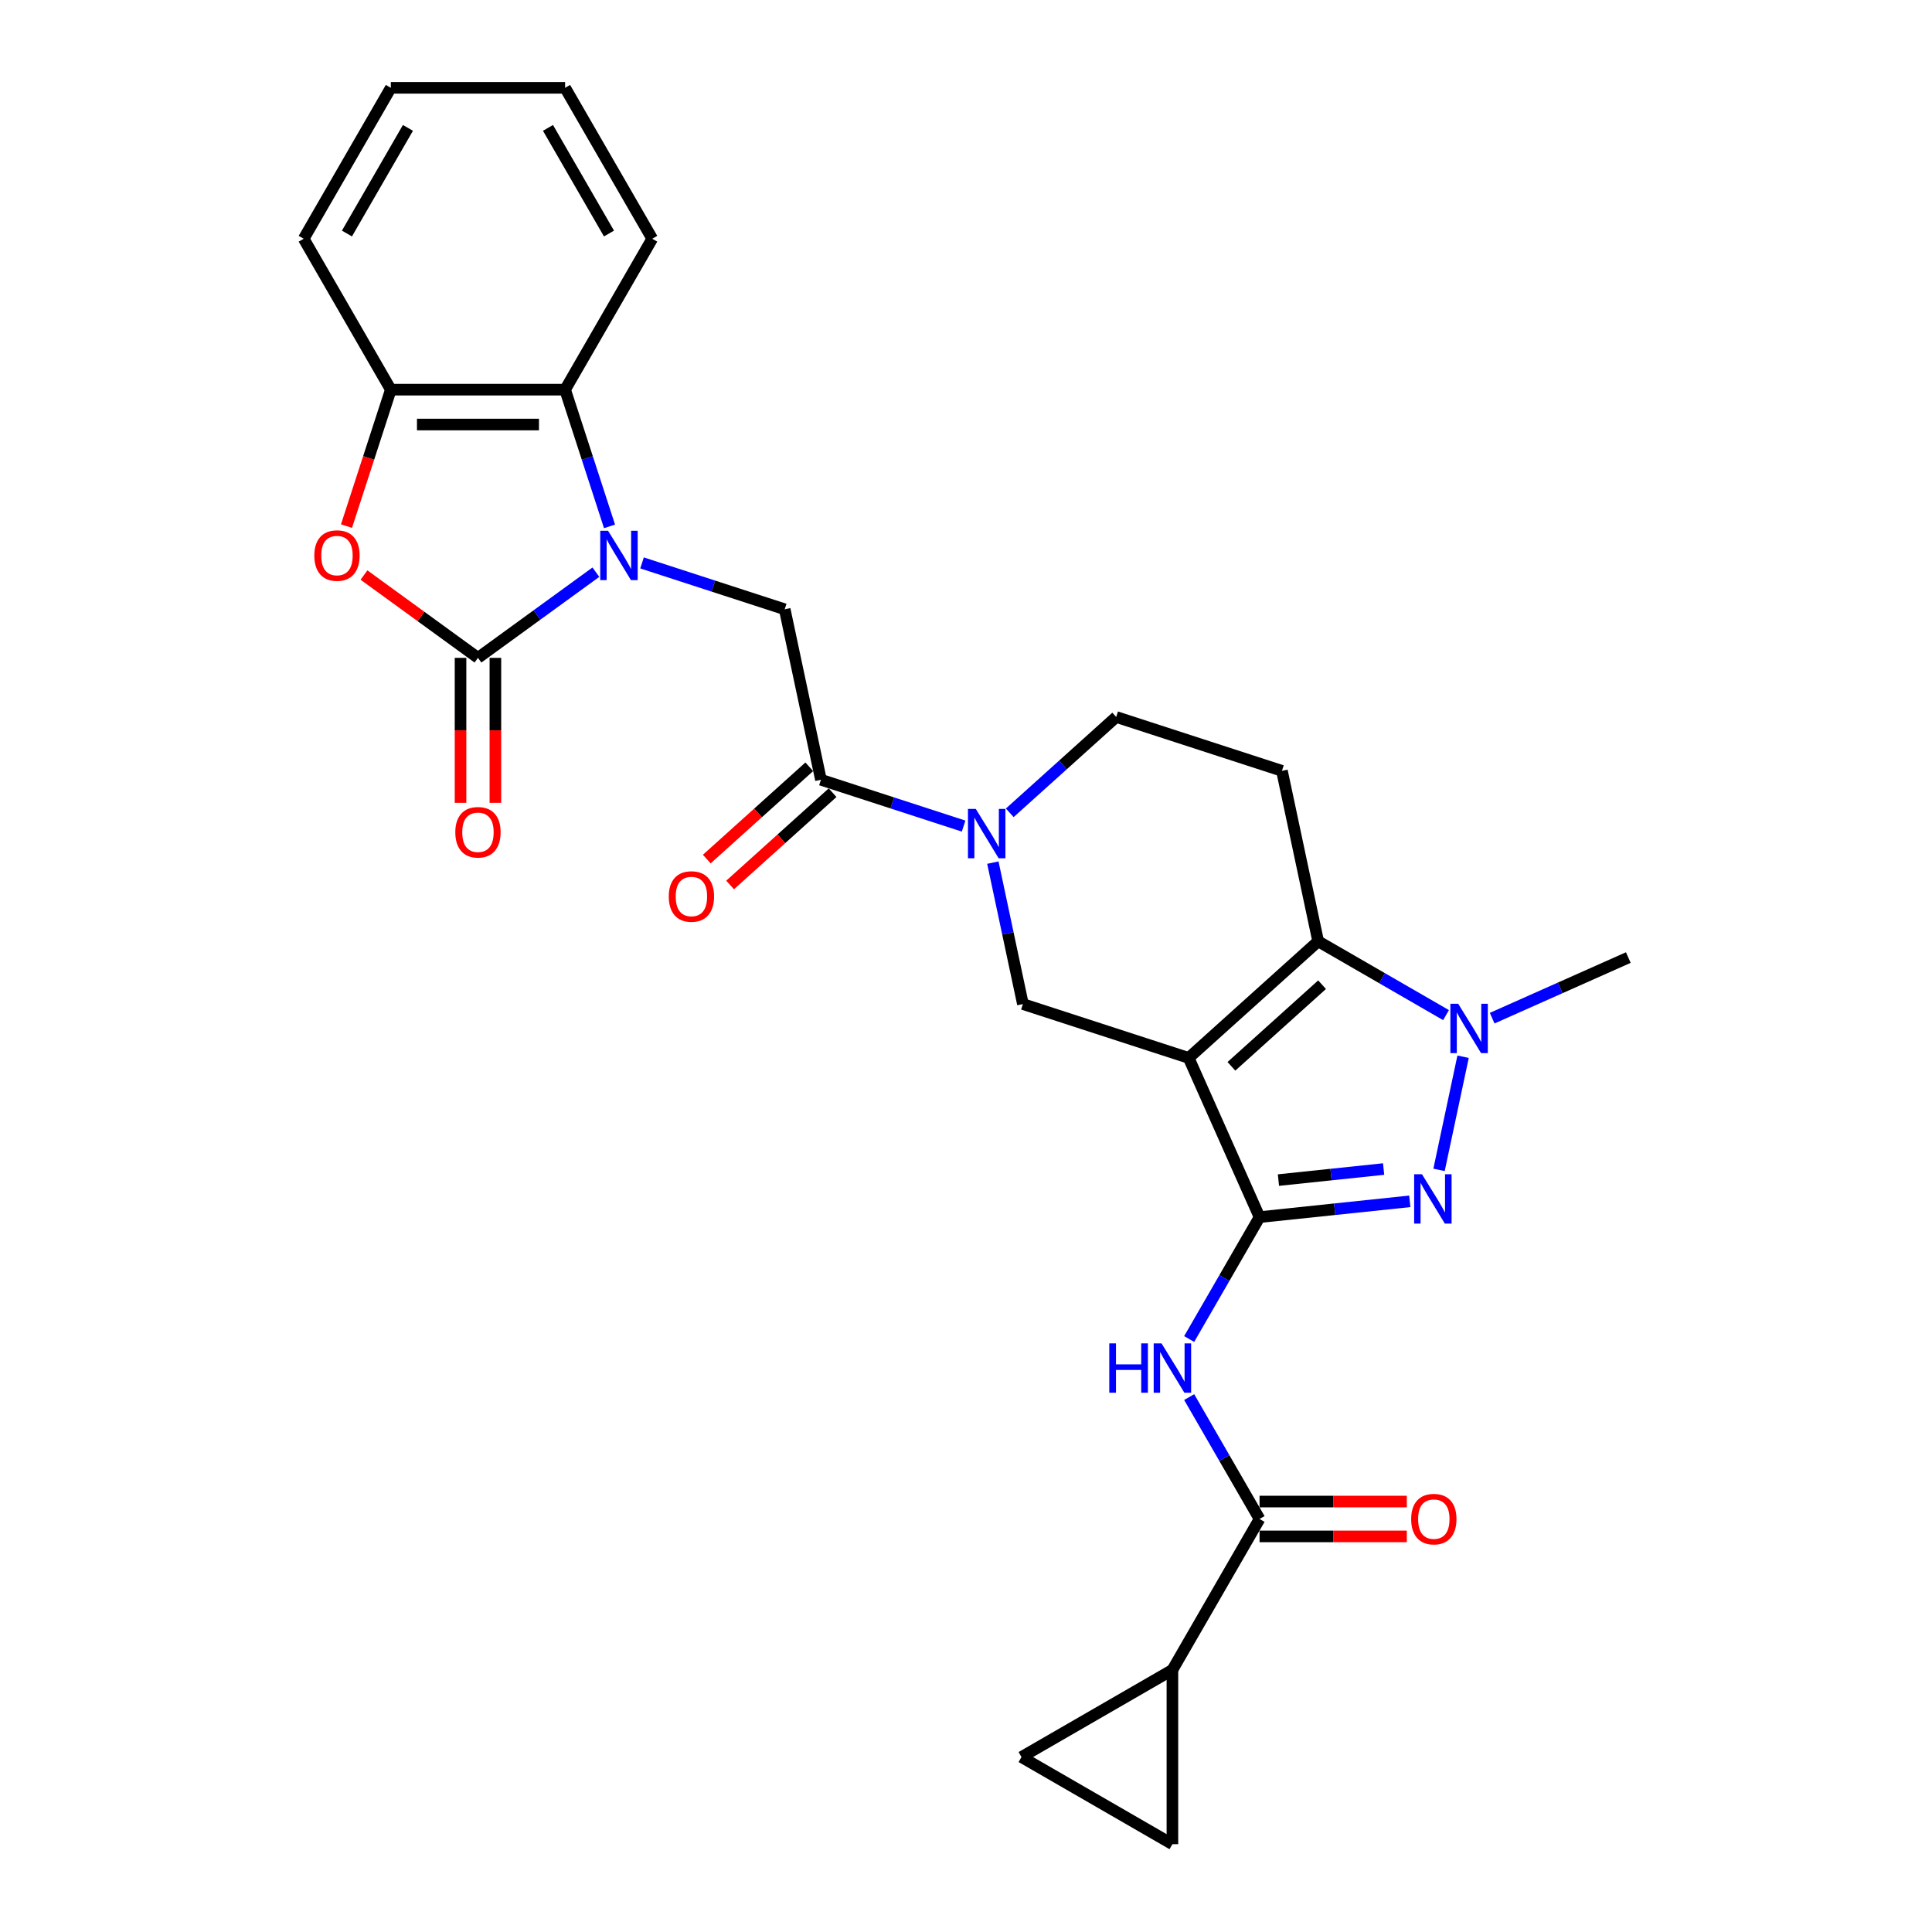 <?xml version='1.0' encoding='iso-8859-1'?>
<svg version='1.1' baseProfile='full'
              xmlns='http://www.w3.org/2000/svg'
                      xmlns:rdkit='http://www.rdkit.org/xml'
                      xmlns:xlink='http://www.w3.org/1999/xlink'
                  xml:space='preserve'
width='1000px' height='1000px' viewBox='0 0 1000 1000'>
<!-- END OF HEADER -->
<rect style='opacity:1.0;fill:#FFFFFF;stroke:none' width='1000' height='1000' x='0' y='0'> </rect>
<path class='bond-0' d='M 615.25,547.575 L 651.94,629.982' style='fill:none;fill-rule:evenodd;stroke:#000000;stroke-width:6px;stroke-linecap:butt;stroke-linejoin:miter;stroke-opacity:1' />
<path class='bond-4' d='M 615.25,547.575 L 682.285,487.217' style='fill:none;fill-rule:evenodd;stroke:#000000;stroke-width:6px;stroke-linecap:butt;stroke-linejoin:miter;stroke-opacity:1' />
<path class='bond-4' d='M 637.377,551.929 L 684.302,509.678' style='fill:none;fill-rule:evenodd;stroke:#000000;stroke-width:6px;stroke-linecap:butt;stroke-linejoin:miter;stroke-opacity:1' />
<path class='bond-9' d='M 615.25,547.575 L 529.46,519.701' style='fill:none;fill-rule:evenodd;stroke:#000000;stroke-width:6px;stroke-linecap:butt;stroke-linejoin:miter;stroke-opacity:1' />
<path class='bond-3' d='M 651.94,629.982 L 690.823,625.895' style='fill:none;fill-rule:evenodd;stroke:#000000;stroke-width:6px;stroke-linecap:butt;stroke-linejoin:miter;stroke-opacity:1' />
<path class='bond-3' d='M 690.823,625.895 L 729.707,621.808' style='fill:none;fill-rule:evenodd;stroke:#0000FF;stroke-width:6px;stroke-linecap:butt;stroke-linejoin:miter;stroke-opacity:1' />
<path class='bond-3' d='M 661.719,610.813 L 688.938,607.953' style='fill:none;fill-rule:evenodd;stroke:#000000;stroke-width:6px;stroke-linecap:butt;stroke-linejoin:miter;stroke-opacity:1' />
<path class='bond-3' d='M 688.938,607.953 L 716.156,605.092' style='fill:none;fill-rule:evenodd;stroke:#0000FF;stroke-width:6px;stroke-linecap:butt;stroke-linejoin:miter;stroke-opacity:1' />
<path class='bond-7' d='M 651.94,629.982 L 633.727,661.527' style='fill:none;fill-rule:evenodd;stroke:#000000;stroke-width:6px;stroke-linecap:butt;stroke-linejoin:miter;stroke-opacity:1' />
<path class='bond-7' d='M 633.727,661.527 L 615.514,693.073' style='fill:none;fill-rule:evenodd;stroke:#0000FF;stroke-width:6px;stroke-linecap:butt;stroke-linejoin:miter;stroke-opacity:1' />
<path class='bond-1' d='M 332.314,291.364 L 369.238,303.361' style='fill:none;fill-rule:evenodd;stroke:#0000FF;stroke-width:6px;stroke-linecap:butt;stroke-linejoin:miter;stroke-opacity:1' />
<path class='bond-1' d='M 369.238,303.361 L 406.161,315.359' style='fill:none;fill-rule:evenodd;stroke:#000000;stroke-width:6px;stroke-linecap:butt;stroke-linejoin:miter;stroke-opacity:1' />
<path class='bond-2' d='M 308.428,296.161 L 277.911,318.333' style='fill:none;fill-rule:evenodd;stroke:#0000FF;stroke-width:6px;stroke-linecap:butt;stroke-linejoin:miter;stroke-opacity:1' />
<path class='bond-2' d='M 277.911,318.333 L 247.394,340.505' style='fill:none;fill-rule:evenodd;stroke:#000000;stroke-width:6px;stroke-linecap:butt;stroke-linejoin:miter;stroke-opacity:1' />
<path class='bond-13' d='M 315.488,272.456 L 303.992,237.075' style='fill:none;fill-rule:evenodd;stroke:#0000FF;stroke-width:6px;stroke-linecap:butt;stroke-linejoin:miter;stroke-opacity:1' />
<path class='bond-13' d='M 303.992,237.075 L 292.496,201.694' style='fill:none;fill-rule:evenodd;stroke:#000000;stroke-width:6px;stroke-linecap:butt;stroke-linejoin:miter;stroke-opacity:1' />
<path class='bond-8' d='M 247.394,340.505 L 217.896,319.073' style='fill:none;fill-rule:evenodd;stroke:#000000;stroke-width:6px;stroke-linecap:butt;stroke-linejoin:miter;stroke-opacity:1' />
<path class='bond-8' d='M 217.896,319.073 L 188.398,297.642' style='fill:none;fill-rule:evenodd;stroke:#FF0000;stroke-width:6px;stroke-linecap:butt;stroke-linejoin:miter;stroke-opacity:1' />
<path class='bond-20' d='M 238.373,340.505 L 238.373,378.021' style='fill:none;fill-rule:evenodd;stroke:#000000;stroke-width:6px;stroke-linecap:butt;stroke-linejoin:miter;stroke-opacity:1' />
<path class='bond-20' d='M 238.373,378.021 L 238.373,415.537' style='fill:none;fill-rule:evenodd;stroke:#FF0000;stroke-width:6px;stroke-linecap:butt;stroke-linejoin:miter;stroke-opacity:1' />
<path class='bond-20' d='M 256.414,340.505 L 256.414,378.021' style='fill:none;fill-rule:evenodd;stroke:#000000;stroke-width:6px;stroke-linecap:butt;stroke-linejoin:miter;stroke-opacity:1' />
<path class='bond-20' d='M 256.414,378.021 L 256.414,415.537' style='fill:none;fill-rule:evenodd;stroke:#FF0000;stroke-width:6px;stroke-linecap:butt;stroke-linejoin:miter;stroke-opacity:1' />
<path class='bond-28' d='M 744.845,605.525 L 757.292,546.963' style='fill:none;fill-rule:evenodd;stroke:#0000FF;stroke-width:6px;stroke-linecap:butt;stroke-linejoin:miter;stroke-opacity:1' />
<path class='bond-5' d='M 682.285,487.217 L 715.373,506.32' style='fill:none;fill-rule:evenodd;stroke:#000000;stroke-width:6px;stroke-linecap:butt;stroke-linejoin:miter;stroke-opacity:1' />
<path class='bond-5' d='M 715.373,506.32 L 748.462,525.424' style='fill:none;fill-rule:evenodd;stroke:#0000FF;stroke-width:6px;stroke-linecap:butt;stroke-linejoin:miter;stroke-opacity:1' />
<path class='bond-16' d='M 682.285,487.217 L 663.531,398.983' style='fill:none;fill-rule:evenodd;stroke:#000000;stroke-width:6px;stroke-linecap:butt;stroke-linejoin:miter;stroke-opacity:1' />
<path class='bond-23' d='M 772.348,527.002 L 807.579,511.316' style='fill:none;fill-rule:evenodd;stroke:#0000FF;stroke-width:6px;stroke-linecap:butt;stroke-linejoin:miter;stroke-opacity:1' />
<path class='bond-23' d='M 807.579,511.316 L 842.811,495.629' style='fill:none;fill-rule:evenodd;stroke:#000000;stroke-width:6px;stroke-linecap:butt;stroke-linejoin:miter;stroke-opacity:1' />
<path class='bond-6' d='M 513.9,446.495 L 521.68,483.098' style='fill:none;fill-rule:evenodd;stroke:#0000FF;stroke-width:6px;stroke-linecap:butt;stroke-linejoin:miter;stroke-opacity:1' />
<path class='bond-6' d='M 521.68,483.098 L 529.46,519.701' style='fill:none;fill-rule:evenodd;stroke:#000000;stroke-width:6px;stroke-linecap:butt;stroke-linejoin:miter;stroke-opacity:1' />
<path class='bond-10' d='M 498.762,427.586 L 461.839,415.589' style='fill:none;fill-rule:evenodd;stroke:#0000FF;stroke-width:6px;stroke-linecap:butt;stroke-linejoin:miter;stroke-opacity:1' />
<path class='bond-10' d='M 461.839,415.589 L 424.916,403.592' style='fill:none;fill-rule:evenodd;stroke:#000000;stroke-width:6px;stroke-linecap:butt;stroke-linejoin:miter;stroke-opacity:1' />
<path class='bond-19' d='M 522.649,420.713 L 550.195,395.911' style='fill:none;fill-rule:evenodd;stroke:#0000FF;stroke-width:6px;stroke-linecap:butt;stroke-linejoin:miter;stroke-opacity:1' />
<path class='bond-19' d='M 550.195,395.911 L 577.741,371.108' style='fill:none;fill-rule:evenodd;stroke:#000000;stroke-width:6px;stroke-linecap:butt;stroke-linejoin:miter;stroke-opacity:1' />
<path class='bond-12' d='M 615.514,723.129 L 633.727,754.675' style='fill:none;fill-rule:evenodd;stroke:#0000FF;stroke-width:6px;stroke-linecap:butt;stroke-linejoin:miter;stroke-opacity:1' />
<path class='bond-12' d='M 633.727,754.675 L 651.94,786.221' style='fill:none;fill-rule:evenodd;stroke:#000000;stroke-width:6px;stroke-linecap:butt;stroke-linejoin:miter;stroke-opacity:1' />
<path class='bond-31' d='M 179.346,272.311 L 190.819,237.003' style='fill:none;fill-rule:evenodd;stroke:#FF0000;stroke-width:6px;stroke-linecap:butt;stroke-linejoin:miter;stroke-opacity:1' />
<path class='bond-31' d='M 190.819,237.003 L 202.291,201.694' style='fill:none;fill-rule:evenodd;stroke:#000000;stroke-width:6px;stroke-linecap:butt;stroke-linejoin:miter;stroke-opacity:1' />
<path class='bond-11' d='M 424.916,403.592 L 406.161,315.359' style='fill:none;fill-rule:evenodd;stroke:#000000;stroke-width:6px;stroke-linecap:butt;stroke-linejoin:miter;stroke-opacity:1' />
<path class='bond-21' d='M 418.88,396.889 L 392.353,420.773' style='fill:none;fill-rule:evenodd;stroke:#000000;stroke-width:6px;stroke-linecap:butt;stroke-linejoin:miter;stroke-opacity:1' />
<path class='bond-21' d='M 392.353,420.773 L 365.826,444.658' style='fill:none;fill-rule:evenodd;stroke:#FF0000;stroke-width:6px;stroke-linecap:butt;stroke-linejoin:miter;stroke-opacity:1' />
<path class='bond-21' d='M 430.951,410.296 L 404.425,434.181' style='fill:none;fill-rule:evenodd;stroke:#000000;stroke-width:6px;stroke-linecap:butt;stroke-linejoin:miter;stroke-opacity:1' />
<path class='bond-21' d='M 404.425,434.181 L 377.898,458.065' style='fill:none;fill-rule:evenodd;stroke:#FF0000;stroke-width:6px;stroke-linecap:butt;stroke-linejoin:miter;stroke-opacity:1' />
<path class='bond-15' d='M 651.94,786.221 L 606.837,864.341' style='fill:none;fill-rule:evenodd;stroke:#000000;stroke-width:6px;stroke-linecap:butt;stroke-linejoin:miter;stroke-opacity:1' />
<path class='bond-22' d='M 651.94,795.241 L 690.051,795.241' style='fill:none;fill-rule:evenodd;stroke:#000000;stroke-width:6px;stroke-linecap:butt;stroke-linejoin:miter;stroke-opacity:1' />
<path class='bond-22' d='M 690.051,795.241 L 728.163,795.241' style='fill:none;fill-rule:evenodd;stroke:#FF0000;stroke-width:6px;stroke-linecap:butt;stroke-linejoin:miter;stroke-opacity:1' />
<path class='bond-22' d='M 651.94,777.2 L 690.051,777.2' style='fill:none;fill-rule:evenodd;stroke:#000000;stroke-width:6px;stroke-linecap:butt;stroke-linejoin:miter;stroke-opacity:1' />
<path class='bond-22' d='M 690.051,777.2 L 728.163,777.2' style='fill:none;fill-rule:evenodd;stroke:#FF0000;stroke-width:6px;stroke-linecap:butt;stroke-linejoin:miter;stroke-opacity:1' />
<path class='bond-14' d='M 292.496,201.694 L 202.291,201.694' style='fill:none;fill-rule:evenodd;stroke:#000000;stroke-width:6px;stroke-linecap:butt;stroke-linejoin:miter;stroke-opacity:1' />
<path class='bond-14' d='M 278.965,219.735 L 215.822,219.735' style='fill:none;fill-rule:evenodd;stroke:#000000;stroke-width:6px;stroke-linecap:butt;stroke-linejoin:miter;stroke-opacity:1' />
<path class='bond-24' d='M 292.496,201.694 L 337.599,123.574' style='fill:none;fill-rule:evenodd;stroke:#000000;stroke-width:6px;stroke-linecap:butt;stroke-linejoin:miter;stroke-opacity:1' />
<path class='bond-25' d='M 202.291,201.694 L 157.189,123.574' style='fill:none;fill-rule:evenodd;stroke:#000000;stroke-width:6px;stroke-linecap:butt;stroke-linejoin:miter;stroke-opacity:1' />
<path class='bond-17' d='M 606.837,864.341 L 606.837,954.545' style='fill:none;fill-rule:evenodd;stroke:#000000;stroke-width:6px;stroke-linecap:butt;stroke-linejoin:miter;stroke-opacity:1' />
<path class='bond-18' d='M 606.837,864.341 L 528.717,909.443' style='fill:none;fill-rule:evenodd;stroke:#000000;stroke-width:6px;stroke-linecap:butt;stroke-linejoin:miter;stroke-opacity:1' />
<path class='bond-29' d='M 663.531,398.983 L 577.741,371.108' style='fill:none;fill-rule:evenodd;stroke:#000000;stroke-width:6px;stroke-linecap:butt;stroke-linejoin:miter;stroke-opacity:1' />
<path class='bond-30' d='M 606.837,954.545 L 528.717,909.443' style='fill:none;fill-rule:evenodd;stroke:#000000;stroke-width:6px;stroke-linecap:butt;stroke-linejoin:miter;stroke-opacity:1' />
<path class='bond-26' d='M 337.599,123.574 L 292.496,45.455' style='fill:none;fill-rule:evenodd;stroke:#000000;stroke-width:6px;stroke-linecap:butt;stroke-linejoin:miter;stroke-opacity:1' />
<path class='bond-26' d='M 315.209,120.877 L 283.638,66.193' style='fill:none;fill-rule:evenodd;stroke:#000000;stroke-width:6px;stroke-linecap:butt;stroke-linejoin:miter;stroke-opacity:1' />
<path class='bond-32' d='M 157.189,123.574 L 202.291,45.455' style='fill:none;fill-rule:evenodd;stroke:#000000;stroke-width:6px;stroke-linecap:butt;stroke-linejoin:miter;stroke-opacity:1' />
<path class='bond-32' d='M 179.578,120.877 L 211.15,66.193' style='fill:none;fill-rule:evenodd;stroke:#000000;stroke-width:6px;stroke-linecap:butt;stroke-linejoin:miter;stroke-opacity:1' />
<path class='bond-27' d='M 292.496,45.455 L 202.291,45.455' style='fill:none;fill-rule:evenodd;stroke:#000000;stroke-width:6px;stroke-linecap:butt;stroke-linejoin:miter;stroke-opacity:1' />
<path  class='atom-2' d='M 314.724 274.711
L 323.095 288.241
Q 323.925 289.576, 325.26 291.994
Q 326.595 294.411, 326.667 294.556
L 326.667 274.711
L 330.059 274.711
L 330.059 300.257
L 326.559 300.257
L 317.575 285.463
Q 316.528 283.731, 315.41 281.747
Q 314.327 279.762, 314.003 279.149
L 314.003 300.257
L 310.683 300.257
L 310.683 274.711
L 314.724 274.711
' fill='#0000FF'/>
<path  class='atom-4' d='M 736.003 607.78
L 744.374 621.31
Q 745.204 622.645, 746.539 625.063
Q 747.874 627.48, 747.946 627.625
L 747.946 607.78
L 751.338 607.78
L 751.338 633.326
L 747.838 633.326
L 738.854 618.532
Q 737.807 616.8, 736.689 614.816
Q 735.606 612.831, 735.282 612.218
L 735.282 633.326
L 731.962 633.326
L 731.962 607.78
L 736.003 607.78
' fill='#0000FF'/>
<path  class='atom-6' d='M 754.758 519.546
L 763.129 533.077
Q 763.959 534.412, 765.294 536.829
Q 766.629 539.247, 766.701 539.391
L 766.701 519.546
L 770.093 519.546
L 770.093 545.092
L 766.593 545.092
L 757.608 530.298
Q 756.562 528.567, 755.444 526.582
Q 754.361 524.598, 754.036 523.984
L 754.036 545.092
L 750.717 545.092
L 750.717 519.546
L 754.758 519.546
' fill='#0000FF'/>
<path  class='atom-7' d='M 505.059 418.694
L 513.43 432.225
Q 514.259 433.56, 515.595 435.977
Q 516.93 438.395, 517.002 438.539
L 517.002 418.694
L 520.393 418.694
L 520.393 444.24
L 516.893 444.24
L 507.909 429.446
Q 506.863 427.714, 505.744 425.73
Q 504.662 423.745, 504.337 423.132
L 504.337 444.24
L 501.017 444.24
L 501.017 418.694
L 505.059 418.694
' fill='#0000FF'/>
<path  class='atom-8' d='M 574.165 695.328
L 577.629 695.328
L 577.629 706.189
L 590.69 706.189
L 590.69 695.328
L 594.154 695.328
L 594.154 720.874
L 590.69 720.874
L 590.69 709.076
L 577.629 709.076
L 577.629 720.874
L 574.165 720.874
L 574.165 695.328
' fill='#0000FF'/>
<path  class='atom-8' d='M 601.19 695.328
L 609.561 708.859
Q 610.391 710.194, 611.726 712.612
Q 613.061 715.029, 613.133 715.173
L 613.133 695.328
L 616.525 695.328
L 616.525 720.874
L 613.025 720.874
L 604.041 706.081
Q 602.994 704.349, 601.876 702.364
Q 600.793 700.38, 600.469 699.766
L 600.469 720.874
L 597.149 720.874
L 597.149 695.328
L 601.19 695.328
' fill='#0000FF'/>
<path  class='atom-9' d='M 162.69 287.556
Q 162.69 281.422, 165.721 277.994
Q 168.752 274.566, 174.417 274.566
Q 180.081 274.566, 183.112 277.994
Q 186.143 281.422, 186.143 287.556
Q 186.143 293.762, 183.076 297.298
Q 180.009 300.798, 174.417 300.798
Q 168.788 300.798, 165.721 297.298
Q 162.69 293.798, 162.69 287.556
M 174.417 297.911
Q 178.313 297.911, 180.406 295.314
Q 182.535 292.68, 182.535 287.556
Q 182.535 282.541, 180.406 280.015
Q 178.313 277.453, 174.417 277.453
Q 170.52 277.453, 168.391 279.979
Q 166.298 282.504, 166.298 287.556
Q 166.298 292.716, 168.391 295.314
Q 170.52 297.911, 174.417 297.911
' fill='#FF0000'/>
<path  class='atom-21' d='M 235.667 430.782
Q 235.667 424.648, 238.698 421.22
Q 241.729 417.792, 247.394 417.792
Q 253.059 417.792, 256.09 421.22
Q 259.12 424.648, 259.12 430.782
Q 259.12 436.988, 256.053 440.524
Q 252.986 444.024, 247.394 444.024
Q 241.765 444.024, 238.698 440.524
Q 235.667 437.024, 235.667 430.782
M 247.394 441.137
Q 251.291 441.137, 253.383 438.539
Q 255.512 435.905, 255.512 430.782
Q 255.512 425.766, 253.383 423.241
Q 251.291 420.679, 247.394 420.679
Q 243.497 420.679, 241.368 423.205
Q 239.275 425.73, 239.275 430.782
Q 239.275 435.942, 241.368 438.539
Q 243.497 441.137, 247.394 441.137
' fill='#FF0000'/>
<path  class='atom-22' d='M 346.154 464.023
Q 346.154 457.889, 349.185 454.461
Q 352.215 451.034, 357.88 451.034
Q 363.545 451.034, 366.576 454.461
Q 369.607 457.889, 369.607 464.023
Q 369.607 470.229, 366.54 473.765
Q 363.473 477.265, 357.88 477.265
Q 352.252 477.265, 349.185 473.765
Q 346.154 470.265, 346.154 464.023
M 357.88 474.379
Q 361.777 474.379, 363.87 471.781
Q 365.999 469.147, 365.999 464.023
Q 365.999 459.008, 363.87 456.482
Q 361.777 453.92, 357.88 453.92
Q 353.983 453.92, 351.855 456.446
Q 349.762 458.972, 349.762 464.023
Q 349.762 469.183, 351.855 471.781
Q 353.983 474.379, 357.88 474.379
' fill='#FF0000'/>
<path  class='atom-23' d='M 730.418 786.293
Q 730.418 780.159, 733.449 776.731
Q 736.479 773.304, 742.144 773.304
Q 747.809 773.304, 750.84 776.731
Q 753.871 780.159, 753.871 786.293
Q 753.871 792.499, 750.804 796.035
Q 747.737 799.535, 742.144 799.535
Q 736.516 799.535, 733.449 796.035
Q 730.418 792.535, 730.418 786.293
M 742.144 796.649
Q 746.041 796.649, 748.134 794.051
Q 750.263 791.417, 750.263 786.293
Q 750.263 781.278, 748.134 778.752
Q 746.041 776.19, 742.144 776.19
Q 738.247 776.19, 736.119 778.716
Q 734.026 781.242, 734.026 786.293
Q 734.026 791.453, 736.119 794.051
Q 738.247 796.649, 742.144 796.649
' fill='#FF0000'/>
</svg>
